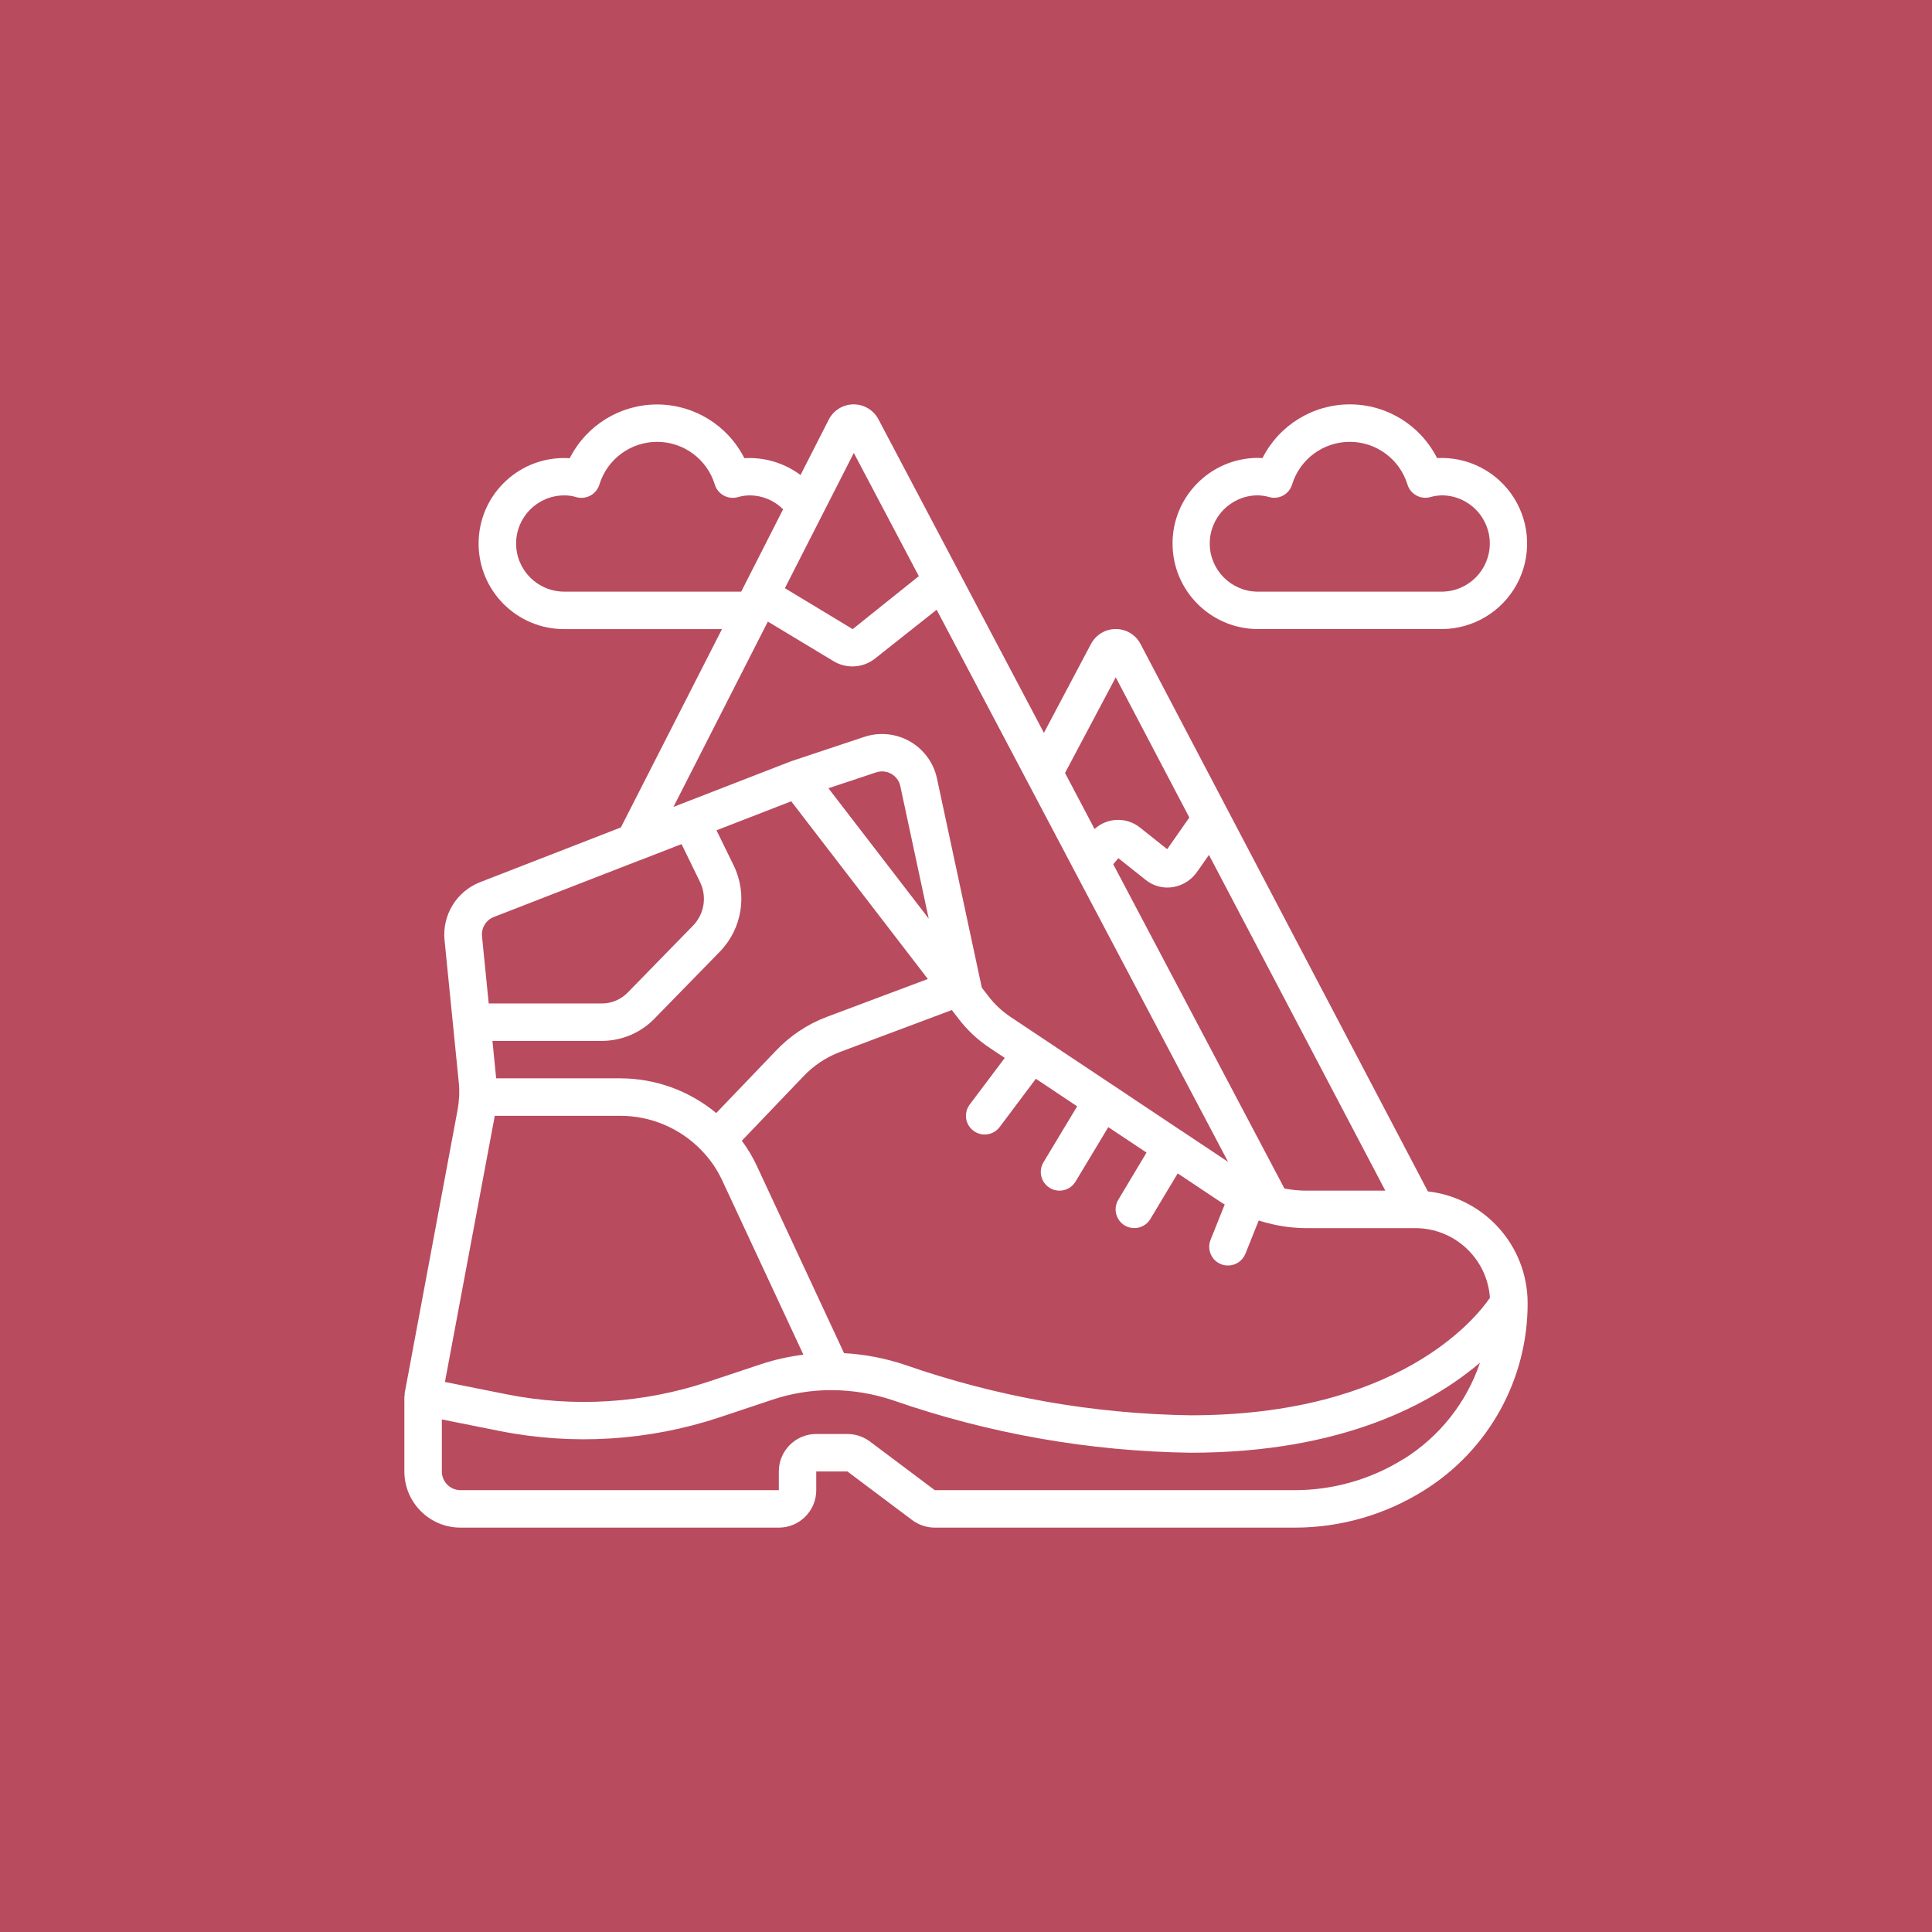 <svg width="43" height="43" viewBox="0 0 43 43" fill="none" xmlns="http://www.w3.org/2000/svg">
<rect width="43" height="43" fill="#B94B5E"/>
<g clip-path="url(#clip0_249_456)">
<path d="M31.781 26.518L25.385 14.334C25.277 14.128 25.065 14 24.833 14C24.601 14 24.389 14.129 24.281 14.334L23.234 16.311L19.552 9.334C19.444 9.127 19.23 8.999 18.997 9C18.764 9.001 18.551 9.132 18.445 9.34L17.817 10.573C17.458 10.304 17.015 10.171 16.567 10.198C16.197 9.465 15.445 9.002 14.624 9.002C13.803 9.002 13.051 9.465 12.681 10.198C12.64 10.195 12.598 10.194 12.556 10.194C11.504 10.194 10.652 11.046 10.652 12.098C10.652 13.15 11.504 14.002 12.556 14.002H16.069L13.819 18.416L10.686 19.634C10.163 19.838 9.839 20.365 9.894 20.924L10.212 24.104C10.222 24.202 10.224 24.301 10.22 24.399C10.22 24.406 10.217 24.412 10.217 24.419V24.425C10.212 24.515 10.202 24.605 10.186 24.694L9.007 31.006C9.005 31.02 9.007 31.032 9.007 31.045C9.004 31.058 9.002 31.07 9 31.084V32.75C9 33.44 9.56 34 10.25 34H17.333C17.794 34 18.167 33.627 18.167 33.166V32.75H18.861L20.305 33.834C20.45 33.941 20.625 33.999 20.805 34H28.819C29.832 34 30.825 33.715 31.684 33.178C33.129 32.282 34.005 30.7 34 29C33.998 27.729 33.044 26.662 31.782 26.517L31.781 26.518ZM33.162 28.884C32.83 29.367 31.101 31.5 26.499 31.5C24.332 31.469 22.183 31.089 20.136 30.375C19.7 30.23 19.246 30.142 18.786 30.117L16.833 25.924C16.743 25.736 16.635 25.557 16.511 25.389L17.866 23.972C18.098 23.722 18.385 23.53 18.705 23.41L21.185 22.48L21.335 22.675C21.529 22.929 21.763 23.148 22.03 23.324L22.363 23.546L21.582 24.584C21.493 24.703 21.474 24.861 21.532 24.998C21.591 25.134 21.718 25.23 21.866 25.248C22.014 25.265 22.16 25.203 22.249 25.084L23.055 24.01L23.974 24.623L23.224 25.869C23.147 25.996 23.144 26.155 23.216 26.285C23.288 26.415 23.424 26.498 23.573 26.5C23.722 26.503 23.861 26.426 23.938 26.298L24.667 25.086L25.518 25.653L24.89 26.702C24.771 26.9 24.835 27.156 25.032 27.274C25.23 27.392 25.486 27.328 25.604 27.13L26.212 26.116L27.198 26.773C27.217 26.786 27.239 26.794 27.258 26.808L26.943 27.595C26.902 27.698 26.904 27.812 26.947 27.914C26.991 28.016 27.073 28.096 27.176 28.137C27.226 28.157 27.278 28.167 27.331 28.166C27.502 28.166 27.655 28.063 27.719 27.904L28.015 27.164C28.071 27.183 28.129 27.198 28.186 27.214C28.197 27.217 28.208 27.219 28.22 27.222C28.49 27.294 28.768 27.331 29.048 27.334H31.498C32.374 27.334 33.1 28.011 33.161 28.884H33.162ZM11.043 24L10.96 23.167H13.404C13.841 23.164 14.259 22.987 14.564 22.674L16.023 21.179C16.519 20.669 16.641 19.901 16.329 19.262L15.947 18.48L17.61 17.834L20.651 21.789L18.409 22.63C17.97 22.794 17.575 23.059 17.255 23.401L15.941 24.773C15.341 24.275 14.587 24.002 13.808 24H11.043L11.043 24ZM18.437 17.544L19.499 17.191C19.611 17.153 19.734 17.165 19.837 17.223C19.94 17.281 20.013 17.38 20.038 17.496L20.67 20.445L18.438 17.544L18.437 17.544ZM26.663 19.377L26.907 19.027L30.833 26.5H29.049C28.894 26.498 28.739 26.482 28.587 26.452L24.777 19.235L24.891 19.1L25.495 19.581C25.668 19.722 25.894 19.781 26.115 19.743C26.341 19.703 26.54 19.569 26.663 19.375V19.377H26.663ZM24.833 15.075L26.471 18.195L25.978 18.9L25.374 18.42C25.076 18.179 24.645 18.192 24.362 18.451L23.704 17.204L24.833 15.075L24.833 15.075ZM19.003 10.081L20.45 12.823L18.978 14.002L17.469 13.091L19.003 10.081ZM12.558 13.168C11.967 13.168 11.487 12.688 11.487 12.097C11.487 11.505 11.967 11.026 12.558 11.026C12.646 11.025 12.733 11.037 12.818 11.062C12.923 11.094 13.038 11.084 13.136 11.032C13.233 10.981 13.307 10.892 13.34 10.787C13.512 10.221 14.034 9.834 14.625 9.834C15.216 9.834 15.738 10.221 15.91 10.787C15.943 10.892 16.016 10.981 16.114 11.032C16.212 11.084 16.326 11.094 16.432 11.062C16.517 11.037 16.604 11.025 16.692 11.026C16.969 11.027 17.235 11.139 17.429 11.336L16.497 13.168H12.559H12.558ZM17.09 13.834L18.549 14.714C18.841 14.892 19.213 14.868 19.479 14.654L20.847 13.571L27.333 25.859L26.308 25.176C26.305 25.174 26.303 25.17 26.299 25.168C26.295 25.166 26.294 25.168 26.291 25.166L24.758 24.143L24.754 24.139H24.75L22.492 22.634C22.302 22.507 22.135 22.351 21.997 22.17L21.852 21.982L20.853 17.322C20.778 16.975 20.558 16.676 20.249 16.5C19.941 16.325 19.572 16.289 19.235 16.401L17.619 16.939C17.615 16.939 17.614 16.942 17.611 16.943C17.607 16.944 17.603 16.945 17.599 16.946L14.989 17.959L17.09 13.834ZM10.991 20.409L14.248 19.143H14.252L15.169 18.787L15.58 19.63C15.738 19.953 15.677 20.34 15.427 20.599L13.969 22.093C13.82 22.245 13.617 22.332 13.404 22.334H10.877L10.728 20.839C10.71 20.653 10.817 20.477 10.991 20.409H10.991ZM11.01 24.846V24.834H13.808C14.489 24.835 15.14 25.112 15.612 25.602C15.804 25.799 15.961 26.027 16.076 26.276L17.881 30.151C17.559 30.191 17.24 30.262 16.932 30.364L15.761 30.754C14.316 31.235 12.772 31.331 11.278 31.033L9.903 30.758L11.01 24.846ZM31.242 32.47C30.516 32.925 29.676 33.166 28.819 33.166H20.805L19.361 32.083C19.217 31.975 19.042 31.917 18.861 31.916H18.167C17.707 31.916 17.334 32.29 17.334 32.75V33.166H10.25C10.02 33.166 9.834 32.98 9.834 32.75V31.592L11.115 31.848C12.751 32.175 14.443 32.069 16.025 31.542L17.196 31.151C17.619 31.01 18.062 30.939 18.508 30.94H18.526C18.985 30.943 19.44 31.02 19.875 31.166C22.007 31.908 24.244 32.302 26.5 32.333C29.901 32.333 31.885 31.226 32.94 30.329C32.639 31.218 32.039 31.975 31.243 32.472V32.47L31.242 32.47Z" fill="white"/>
<path d="M31.984 10.195C31.614 9.462 30.863 9 30.042 9C29.221 9 28.47 9.462 28.099 10.195C28.057 10.192 28.016 10.191 27.974 10.191C26.933 10.207 26.097 11.055 26.097 12.096C26.097 13.137 26.933 13.985 27.974 14.001H32.106C32.796 13.993 33.428 13.612 33.758 13.006C34.087 12.4 34.063 11.663 33.694 11.079C33.326 10.496 32.67 10.158 31.981 10.195H31.984ZM32.109 13.168H27.975C27.392 13.156 26.925 12.68 26.925 12.096C26.925 11.513 27.392 11.036 27.975 11.025C28.066 11.025 28.157 11.037 28.244 11.062C28.462 11.126 28.69 11.002 28.757 10.785C28.93 10.22 29.451 9.834 30.041 9.834C30.632 9.834 31.153 10.22 31.326 10.785C31.392 11.002 31.621 11.125 31.839 11.062C31.927 11.037 32.017 11.025 32.107 11.025C32.691 11.036 33.158 11.513 33.158 12.096C33.158 12.68 32.691 13.156 32.107 13.168H32.108H32.109Z" fill="white"/>
</g>
<defs>
<clipPath id="clip0_249_456">
<rect width="25" height="25" fill="white" transform="translate(9 9)"/>
</clipPath>
</defs>
</svg>
